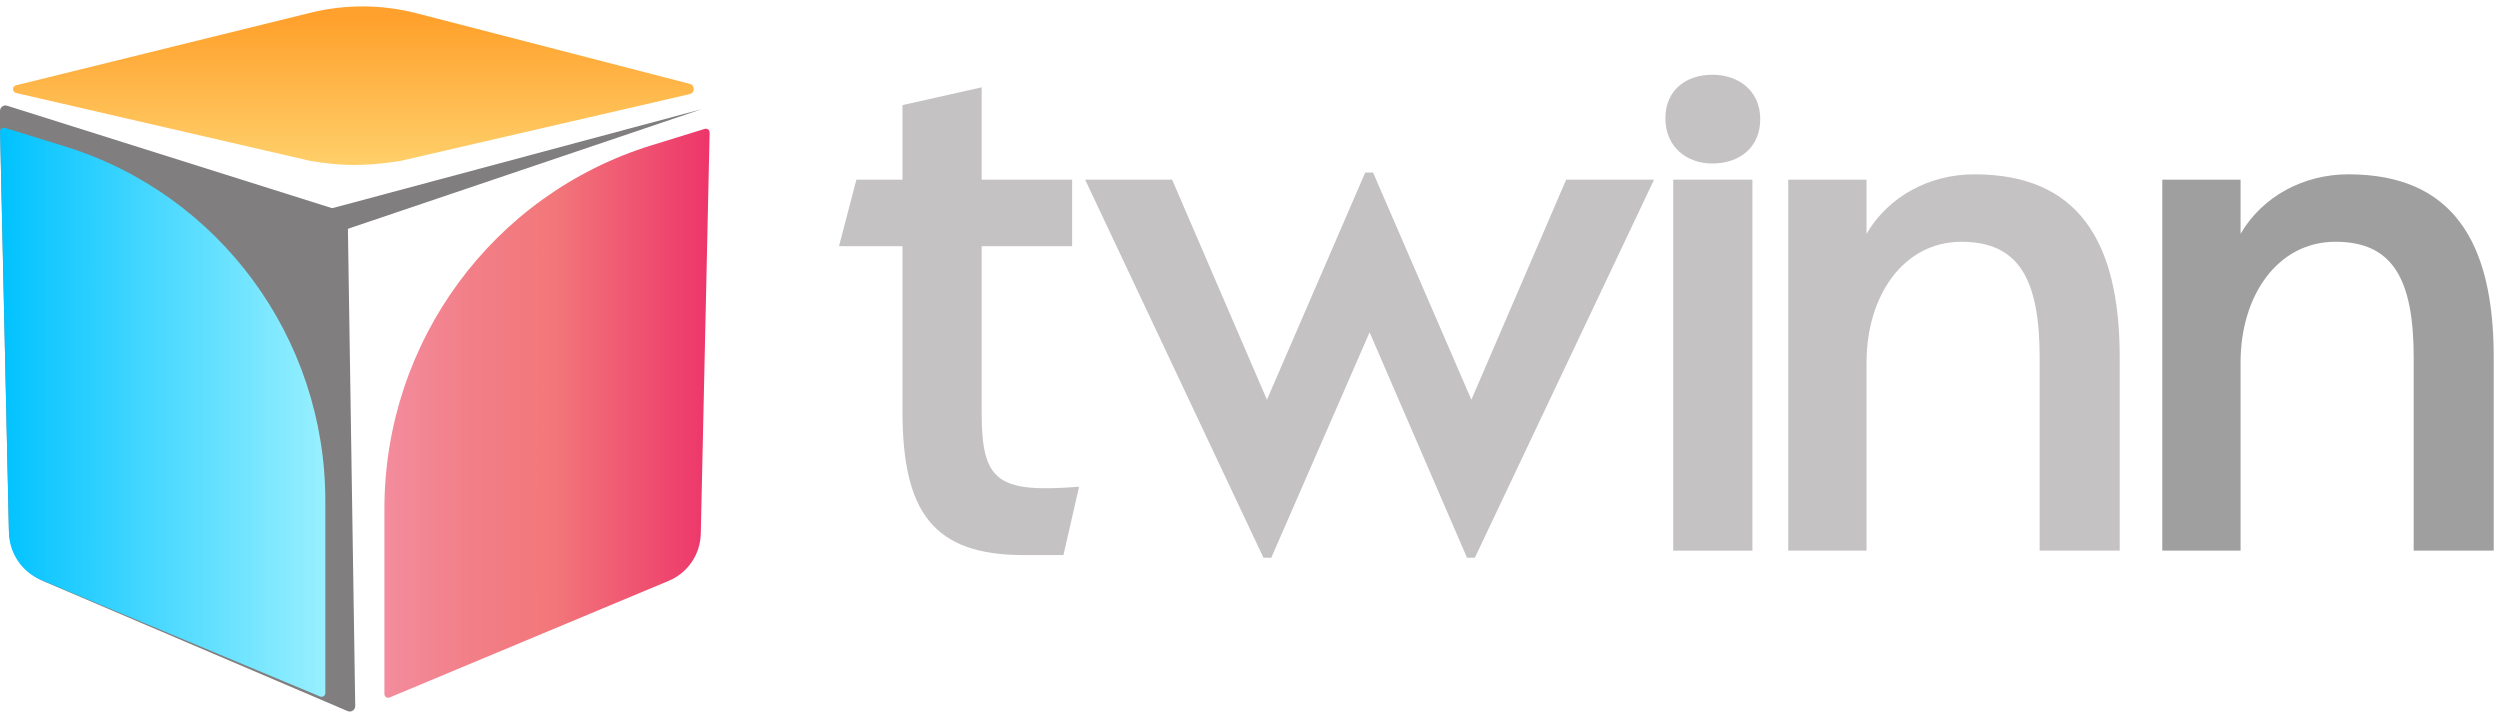 <?xml version="1.0" encoding="UTF-8"?>
<svg xmlns="http://www.w3.org/2000/svg" width="195" height="56" viewBox="0 0 195 56" fill="none">
  <g clip-path="url(#clip0_1847_4483)">
    <path d="M79.826 43.295C72.77 43.295 70.395 39.903 70.395 32.081V19.205H65.441L66.799 14.013H70.395V8.197L76.57 6.812V14.013H83.626V19.205H76.57V32.219C76.57 37.619 77.859 38.45 84.169 37.965L82.948 43.295H79.826Z" fill="#C4C2C2"></path>
    <path d="M106.488 13.459H107.099L114.767 31.18L122.162 14.013H129.016L115.038 43.502H114.427L106.828 25.919L99.161 43.502H98.551L84.641 14.013H91.425L98.821 31.18L106.488 13.459Z" fill="#C4C2C2"></path>
    <path d="M133.567 12.754C131.53 12.754 129.902 11.438 129.902 9.223C129.902 7.008 131.53 5.83 133.567 5.83C135.603 5.83 137.299 7.076 137.299 9.291C137.299 11.506 135.671 12.752 133.567 12.752V12.754Z" fill="#C4C2C2"></path>
    <path d="M136.687 14.013H130.512V42.95H136.687V14.013Z" fill="#C4C2C2"></path>
    <path d="M159.095 27.926C159.095 21.765 157.467 18.858 152.988 18.858C148.509 18.858 145.591 23.011 145.591 28.273V42.948H139.484V14.013H145.591V18.236C147.287 15.329 150.477 13.597 154.005 13.597C162.08 13.597 165.336 18.789 165.336 27.858V42.948H159.093V27.926H159.095Z" fill="#C4C2C2"></path>
    <path d="M188.269 27.926C188.269 21.765 186.641 18.858 182.162 18.858C177.683 18.858 174.765 23.011 174.765 28.273V42.948H168.658V14.013H174.765V18.236C176.461 15.329 179.651 13.597 183.179 13.597C191.254 13.597 194.51 18.789 194.51 27.858V42.948H188.267V27.926H188.269Z" fill="#9F9F9F"></path>
    <path d="M0 9.858V8.653C0 8.364 0.279 8.159 0.551 8.246L26.825 16.529C27 16.584 27.12 16.745 27.123 16.929L27.708 55.067C27.713 55.374 27.4 55.586 27.119 55.466L3.421 45.346C1.8 44.653 0.732 43.07 0.693 41.298L0 9.858Z" fill="#807E7E"></path>
    <path d="M24.967 54.327L3.196 45.23C1.712 44.609 0.734 43.168 0.698 41.554L0.01 10.268C0.005 10.066 0.199 9.918 0.391 9.979L5.049 11.415C17.129 15.141 25.376 26.358 25.376 39.062V54.054C25.376 54.266 25.162 54.409 24.967 54.327Z" fill="url(#paint0_linear_1847_4483)"></path>
    <path d="M30.393 54.402L52.164 45.303C53.648 44.683 54.626 43.241 54.662 41.627L55.35 10.343C55.355 10.141 55.161 9.993 54.969 10.053L50.832 11.33C38.443 15.153 29.984 26.655 29.984 39.686V54.129C29.984 54.34 30.198 54.484 30.393 54.402Z" fill="url(#paint1_linear_1847_4483)"></path>
    <path d="M1.247 6.654L24.233 0.99C26.951 0.321 29.793 0.337 32.503 1.037L53.809 6.542C54.224 6.65 54.216 7.244 53.799 7.34L31.207 12.557C28.315 13 26.64 12.947 24.23 12.557L1.252 7.251C0.939 7.179 0.936 6.731 1.247 6.654Z" fill="url(#paint2_linear_1847_4483)"></path>
    <path d="M25.316 16.4L54.712 8.521L25.877 18.271L25.316 16.4Z" fill="#807E7E"></path>
  </g>
  <defs>
    <linearGradient id="paint0_linear_1847_4483" x1="25.376" y1="32.157" x2="0.01" y2="32.157" gradientUnits="userSpaceOnUse">
      <stop stop-color="#98F0FF"></stop>
      <stop offset="1" stop-color="#00C2FF"></stop>
    </linearGradient>
    <linearGradient id="paint1_linear_1847_4483" x1="55.352" y1="32.233" x2="29.984" y2="32.233" gradientUnits="userSpaceOnUse">
      <stop stop-color="#ED356A"></stop>
      <stop offset="0.48" stop-color="#F2777A"></stop>
      <stop offset="0.71" stop-color="#F27E86"></stop>
      <stop offset="1" stop-color="#F38C9D"></stop>
    </linearGradient>
    <linearGradient id="paint2_linear_1847_4483" x1="27.565" y1="12.869" x2="27.565" y2="0.5" gradientUnits="userSpaceOnUse">
      <stop stop-color="#FFCF6A"></stop>
      <stop offset="0.93" stop-color="#FFA12C"></stop>
    </linearGradient>
    <clipPath id="clip0_1847_4483">
      <rect width="195" height="55" fill="white" transform="translate(0 0.5)"></rect>
    </clipPath>
  </defs>
</svg>
